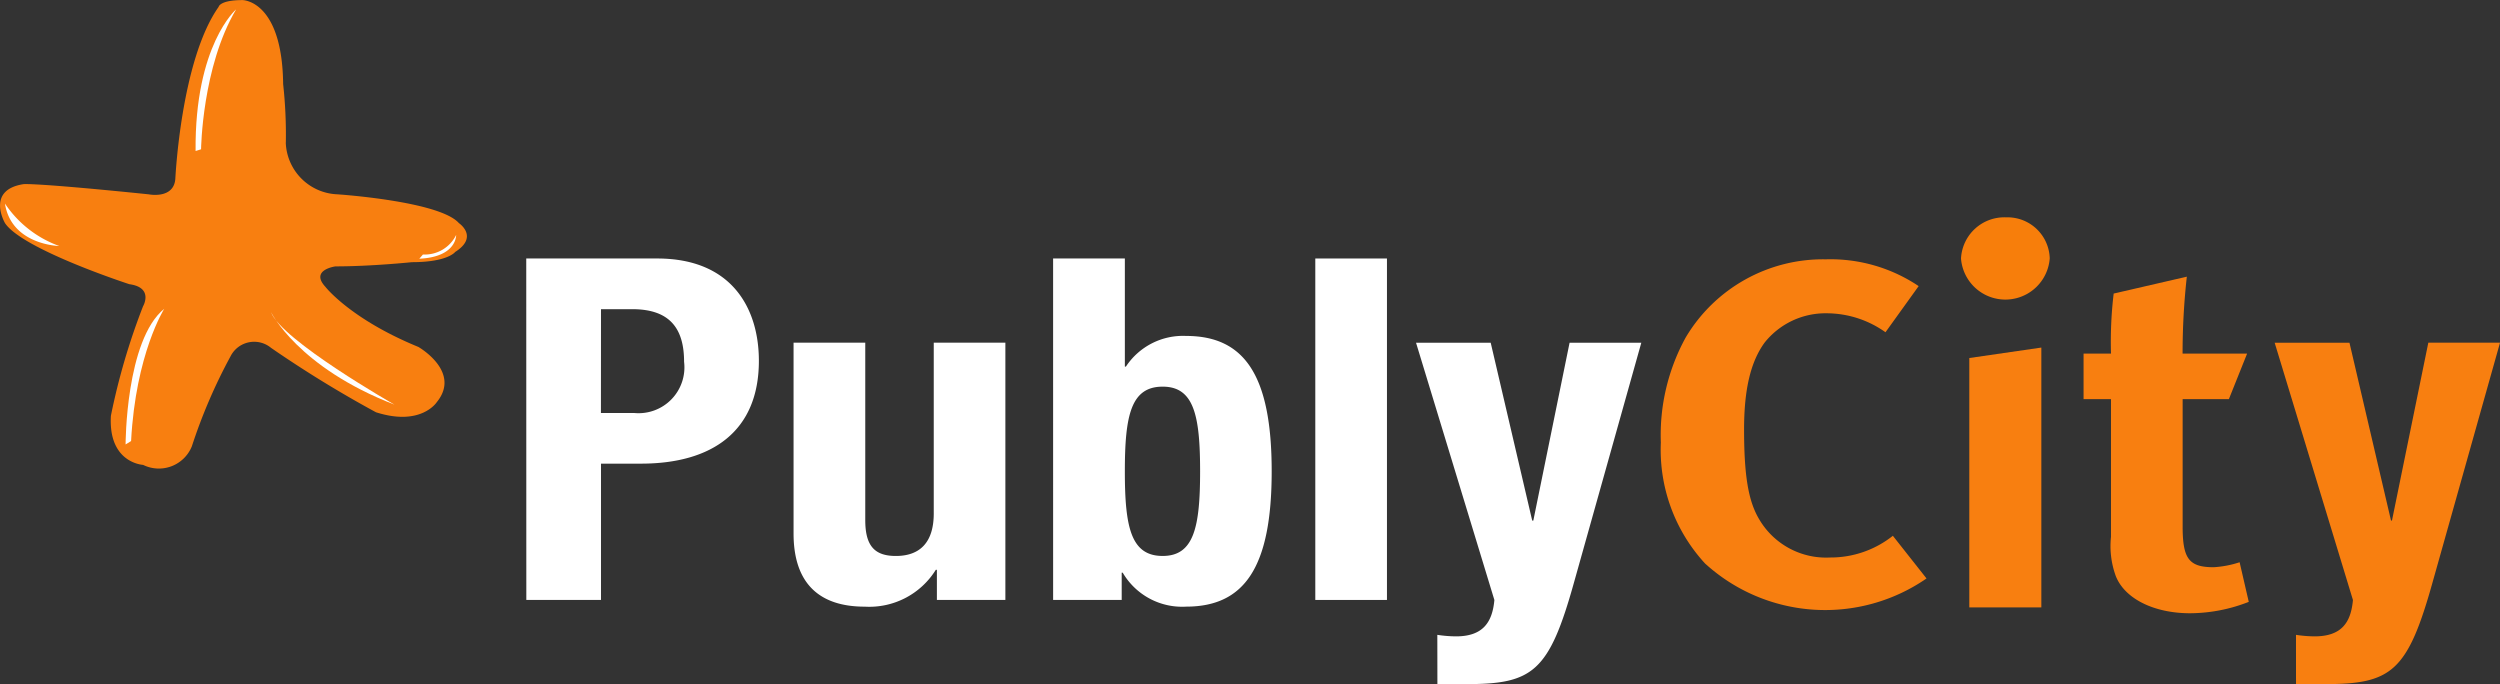 <svg xmlns="http://www.w3.org/2000/svg" xmlns:xlink="http://www.w3.org/1999/xlink" width="164.048" height="44.891" viewBox="0 0 164.048 44.891">
  <rect x="0" y="0" width="164.048" height="44.891" fill="#333333" stroke="none"/>
  <defs>
    <clipPath id="clip-path">
      <rect id="Rectángulo_58" data-name="Rectángulo 58" width="164.048" height="44.891" transform="translate(0 0)" fill="none"/>
    </clipPath>
  </defs>
  <g id="Grupo_46" data-name="Grupo 46" transform="translate(0 0)">
    <g id="Grupo_45" data-name="Grupo 45" transform="translate(0 0)" clip-path="url(#clip-path)">
      <path id="Trazado_64" data-name="Trazado 64" d="M18.752,9.352a3.524,3.524,0,0,0,3.386,3.4s6.707.445,7.975,1.89c0,0,1.329.893-.243,1.891,0,0-.483.672-2.841.672,0,0-2.657.276-5.014.276,0,0-1.691.221-.667,1.337,0,0,1.634,2.116,6.106,3.949,0,0,2.839,1.618,1.209,3.622,0,0-1.027,1.613-3.989.666a75.376,75.376,0,0,1-6.89-4.229,1.736,1.736,0,0,0-2.658.559,35.292,35.292,0,0,0-2.536,5.9,2.335,2.335,0,0,1-3.2,1.221s-2.295-.109-2.113-3.224A43.625,43.625,0,0,1,9.386,20.1s.723-1.227-.9-1.451c0,0-7.011-2.279-8.158-4.007,0,0-1.269-2.169,1.208-2.556,0,0,.6-.112,8.216.666,0,0,1.633.335,1.752-1,0,0,.361-7.793,2.843-11.3,0,0,.06-.445,1.57-.445,0,0,2.6,0,2.663,5.513a30.172,30.172,0,0,1,.176,3.838" transform="translate(0 -0.001)" fill="#f87f10"/>
      <path id="Trazado_65" data-name="Trazado 65" d="M31.728,10.685s.062-5.4,2.3-9.181c0,0-2.722,2.337-2.66,9.294Z" transform="translate(-18.534 -0.889)" fill="#fff"/>
      <path id="Trazado_66" data-name="Trazado 66" d="M22.682,49.524s-1.875,2.95-2.177,8.681l-.361.224s0-6.845,2.538-8.905" transform="translate(-11.903 -29.264)" fill="#fff"/>
      <path id="Trazado_67" data-name="Trazado 67" d="M43.473,50.066s1.756,3.62,8.1,6.071c0,0-7.429-4.232-8.1-6.071" transform="translate(-25.689 -29.585)" fill="#fff"/>
      <path id="Trazado_68" data-name="Trazado 68" d="M67.5,38.974a2.3,2.3,0,0,0,2.179-1.282s.056,1.446-2.418,1.558Z" transform="translate(-39.747 -22.273)" fill="#fff"/>
      <path id="Trazado_69" data-name="Trazado 69" d="M.794,32.654a7.236,7.236,0,0,0,3.563,2.785S1.218,35.379.794,32.654" transform="translate(-0.469 -19.296)" fill="#fff"/>
      <path id="Trazado_70" data-name="Trazado 70" d="M84.412,41.464H93c4.972,0,6.677,3.354,6.677,6.714,0,4.645-3.095,6.748-7.733,6.748H89.317V63.87h-4.9Zm4.9,10.139H91.5a3.009,3.009,0,0,0,3.269-3.363c0-2.2-.952-3.45-3.4-3.45H89.317Z" transform="translate(-49.88 -24.502)" fill="#fff"/>
      <path id="Trazado_71" data-name="Trazado 71" d="M136.7,69.87h-.072a5.138,5.138,0,0,1-4.67,2.416c-2.924,0-4.663-1.477-4.663-4.8V54.963H132V66.607c0,1.692.612,2.353,2.007,2.353,1.6,0,2.487-.911,2.487-2.791V54.963h4.7V71.847H136.7Z" transform="translate(-75.222 -32.478)" fill="#fff"/>
      <path id="Trazado_72" data-name="Trazado 72" d="M168.924,41.463h4.708v7.093h.07a4.485,4.485,0,0,1,3.947-2.011c3.847,0,5.618,2.605,5.618,8.883s-1.771,8.88-5.618,8.88a4.517,4.517,0,0,1-4.158-2.23h-.066v1.791h-4.5Zm7.19,19.519c2.047,0,2.456-1.881,2.456-5.554s-.409-5.555-2.456-5.555c-2.08,0-2.482,1.882-2.482,5.555s.4,5.554,2.482,5.554" transform="translate(-99.82 -24.501)" fill="#fff"/>
      <rect id="Rectángulo_57" data-name="Rectángulo 57" width="4.702" height="22.406" transform="translate(86.309 16.962)" fill="#fff"/>
      <path id="Trazado_73" data-name="Trazado 73" d="M228.536,74.136a8.439,8.439,0,0,0,1.226.1c1.734,0,2.383-.884,2.518-2.386l-5.142-16.884h4.9l2.725,11.674h.072l2.38-11.674h4.707L237.5,70.716c-1.632,5.838-2.693,6.653-7.052,6.653h-1.907Z" transform="translate(-134.22 -32.478)" fill="#fff"/>
      <path id="Trazado_74" data-name="Trazado 74" d="M366.265,74.136a8.441,8.441,0,0,0,1.219.1c1.748,0,2.386-.884,2.518-2.386l-5.137-16.884h4.909L372.5,66.637h.063l2.386-11.674h4.705L375.22,70.716c-1.635,5.838-2.692,6.653-7.054,6.653h-1.9Z" transform="translate(-215.604 -32.478)" fill="#f87f10"/>
      <path id="Trazado_75" data-name="Trazado 75" d="M320.612,55.75V72.8h-4.727V56.436Z" transform="translate(-186.661 -32.943)" fill="#f87f10"/>
      <path id="Trazado_76" data-name="Trazado 76" d="M343.749,52.416h-3.034v8.358c0,2.12.416,2.671,2.039,2.671a6.7,6.7,0,0,0,1.7-.327l.6,2.6a10.63,10.63,0,0,1-3.852.747c-2.4,0-4.3-.975-4.874-2.442a5.729,5.729,0,0,1-.314-2.569V52.416h-1.8v-2.99h1.8a26.708,26.708,0,0,1,.176-3.939l4.8-1.108a45.654,45.654,0,0,0-.279,5.048h4.234Z" transform="translate(-197.492 -26.224)" fill="#f87f10"/>
      <path id="Trazado_77" data-name="Trazado 77" d="M320.376,37.559a2.919,2.919,0,0,1-5.821,0,2.848,2.848,0,0,1,2.965-2.7,2.772,2.772,0,0,1,2.857,2.7" transform="translate(-185.875 -20.597)" fill="#f77e0b"/>
      <path id="Trazado_78" data-name="Trazado 78" d="M281.142,46.38a6.664,6.664,0,0,0-3.843-1.244,5.109,5.109,0,0,0-4.08,1.912c-.937,1.274-1.356,3.12-1.356,5.7,0,3.031.274,4.722,1.007,5.931a5.088,5.088,0,0,0,4.637,2.482,6.569,6.569,0,0,0,4.119-1.425l2.209,2.8a11.7,11.7,0,0,1-14.534-.983,11.008,11.008,0,0,1-2.9-7.936,13.3,13.3,0,0,1,1.629-6.89,10.482,10.482,0,0,1,9.2-5.132,10.375,10.375,0,0,1,6.089,1.757Z" transform="translate(-157.418 -24.578)" fill="#f87f10"/>
    </g>
  </g>
</svg>
